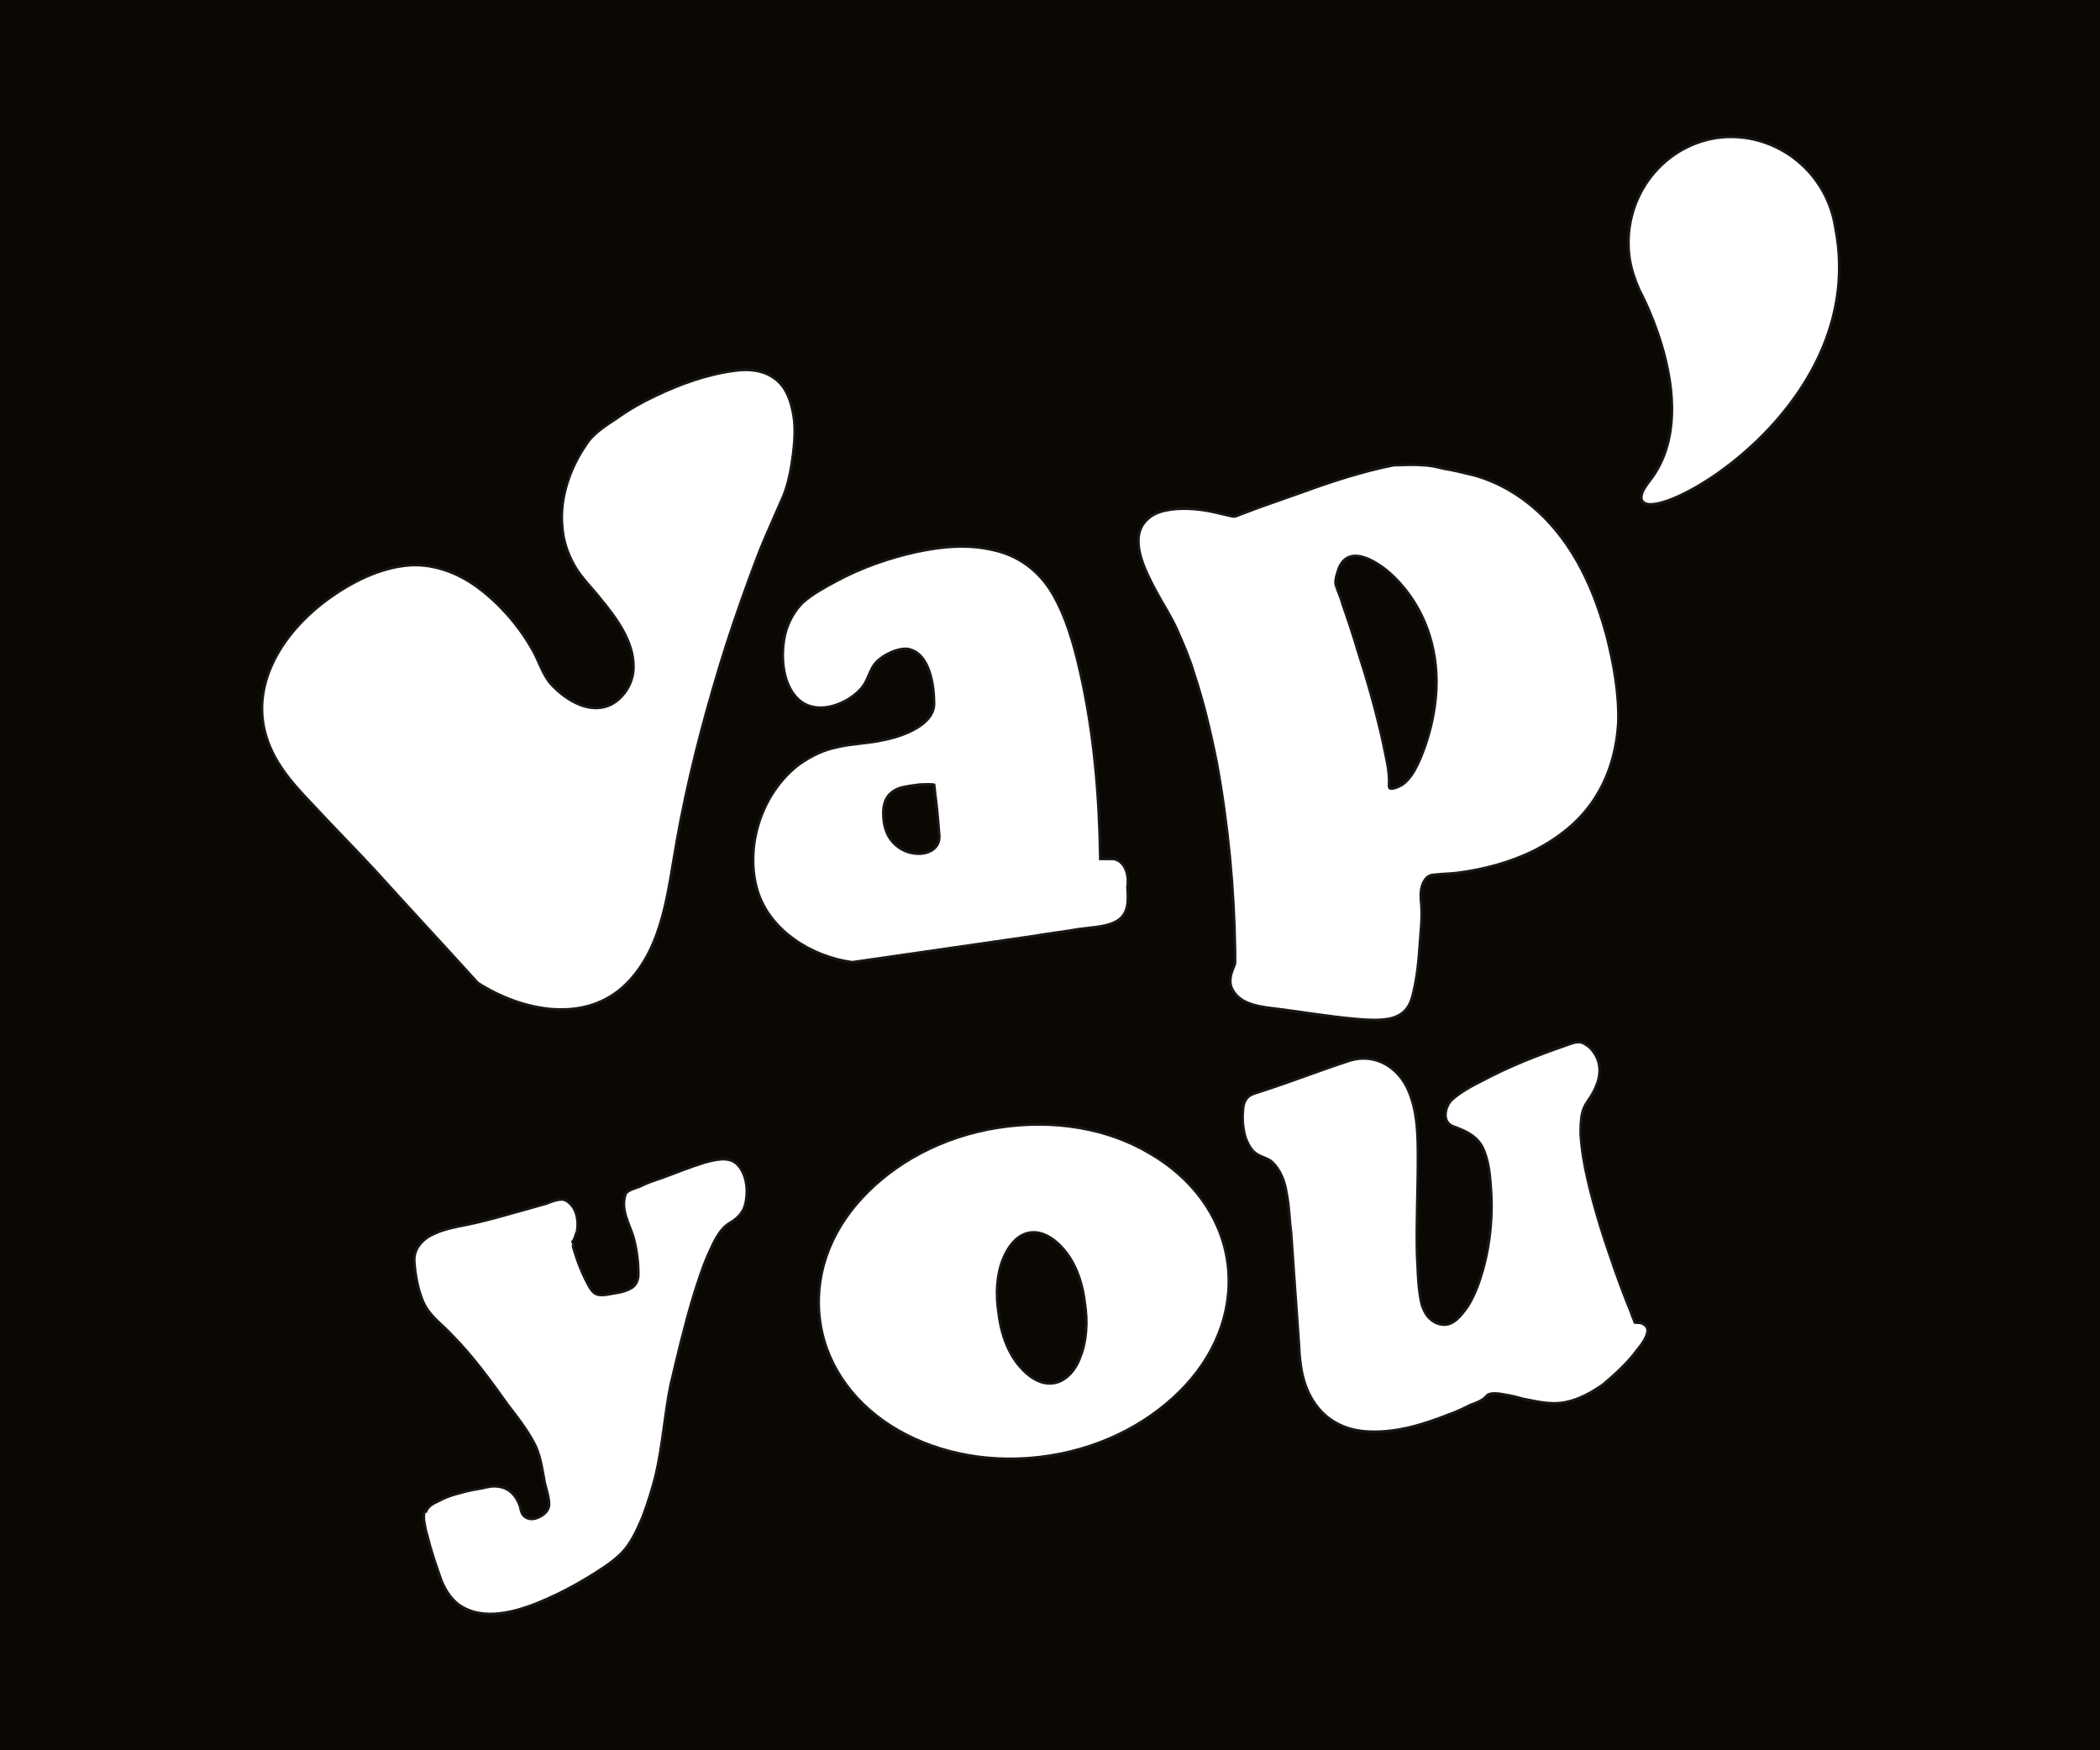 <?xml version="1.0" encoding="utf-8"?>
<!-- Generator: Adobe Illustrator 16.0.4, SVG Export Plug-In . SVG Version: 6.00 Build 0)  -->
<!DOCTYPE svg PUBLIC "-//W3C//DTD SVG 1.1//EN" "http://www.w3.org/Graphics/SVG/1.1/DTD/svg11.dtd">
<svg xmlns="http://www.w3.org/2000/svg" xmlns:xlink="http://www.w3.org/1999/xlink" version="1.1" id="Calque_1" x="0px" y="0px" width="240px" height="200px" viewBox="0 0 240 200" xml:space="preserve">
<g>
	<g>
		<rect x="-11.8" y="-9.2" fill="#0B0703" width="262.5" height="221"/>
	</g>
	<g>
		<path fill="#FFFFFF" stroke="#181716" stroke-width="0.6" d="M209.6,26c-1-6.5-7-11-13.4-10.1c-6.4,1-10.8,7.1-9.8,13.7    c0.2,1.2,0.6,2.4,1.1,3.5h0c0,0,7.6,13.8,1.1,22C182.1,63.4,214.2,49.1,209.6,26"/>
		<path fill="#FFFFFF" stroke="#181716" stroke-width="0.6" d="M54.7,112.2c5,3.2,12.2,4.7,16.8,0.1c4.2-4.2,4.7-10.7,5.7-16.2    c1.2-6.8,2.9-13.4,4.9-20c1-3.3,2.1-6.5,3.3-9.8c0.6-1.6,1.2-3.3,1.9-4.9c0.7-1.6,1.4-3.2,2.1-4.8c0.6-1.5,0.9-3.2,1.1-4.8    c0.2-1.7,0.3-3.4-0.1-5c-0.3-1.4-0.9-2.8-2.2-3.6c-1.2-0.8-2.8-0.9-4.2-0.7c-3.1,0.4-6.2,1.5-9.1,2.9c-1.5,0.7-2.9,1.5-4.3,2.5    c-1.2,0.8-2.7,1.7-3.5,3c-1.8,2.6-3,6-2.7,9.2c0.1,1.6,0.6,3.1,1.4,4.5c0.8,1.4,2,2.5,3,3.8c1.9,2.3,4.1,5.3,3.7,8.5    c-0.2,1.4-1,2.7-2.2,3.5c-1.2,0.8-2.7,0.8-4,0.3c-1.3-0.5-2.5-1.4-3.5-2.5c-1-1.2-1.4-2.8-2.2-4.1c-1.5-2.6-3.6-5-6-6.8    c-2.4-1.8-5.4-2.9-8.4-2.5c-3.3,0.4-6.6,2.2-9.2,4.2c-4.4,3.4-8,8.8-6.6,14.5c0.8,3.3,3,5.8,5.3,8.2c2.4,2.6,4.9,5.1,7.3,7.7    C46.8,103.6,50.8,107.9,54.7,112.2C57.6,114.1,50,107,54.7,112.2"/>
		<path fill="#FFFFFF" stroke="#181716" stroke-width="0.6" d="M127.3,98.3l-1.7,0c-0.1-7.2-0.7-14.5-2.3-21.5    c-0.7-3.1-1.6-6.3-3.2-9c-1.5-2.5-3.8-4.2-6.6-4.8c-2.9-0.7-5.9-0.4-8.7,0.2c-3.2,0.7-6.3,1.8-9.1,3.3c-1.3,0.7-2.8,1.5-3.9,2.5    c-0.9,0.9-1.6,2.2-1.9,3.4c-0.6,2.4-0.4,6.1,1.8,7.7c2,1.4,5,0.2,6.5-1.4c0.9-0.9,1-2.3,1.9-3.2c0.8-0.8,2.4-1.6,3.6-1.5    c2.7,0.4,3.2,4.3,3.2,6.4c0,2.6-3.8,3.9-5.9,4.3c-1.7,0.4-3.5,0.4-5.2,0.8c-1.6,0.3-3,1-4.3,1.9c-4.2,3.1-6.3,9.2-4.8,14.3    c1.4,4.6,6.2,7.5,10.7,8.1c7-1,13.9-2,20.8-3c1.7-0.3,3.5-0.5,5.2-0.8c1.4-0.2,3-0.2,4.2-0.9c1.3-0.8,1.2-2.3,1.1-3.7    C128.9,100.3,128.6,98.6,127.3,98.3 M107.5,95.6c0,1.4-1.2,2.1-2.5,2.1c-1.2,0-2.3-0.5-3.1-1.4c-0.8-0.9-1.1-2.1-1.1-3.4    c0-1.5,0.6-2.5,2-3c0.7-0.2,1.5-0.3,2.3-0.4c0.2,0,1.8-0.1,1.8,0.1c0.1,0.6,0.1,1.1,0.2,1.7C107.3,92.9,107.4,94.3,107.5,95.6    L107.5,95.6z"/>
		<path fill="#FFFFFF" stroke="#181716" stroke-width="0.6" d="M159.3,53.3c-3.5,0.7-6.9,1.8-10.2,3c-1.7,0.6-3.4,1.2-5.1,1.8    c-0.8,0.3-1.6,0.6-2.4,0.9c-0.4,0.2-0.6,0.2-1,0.1c-0.4-0.1-0.9-0.2-1.3-0.3c-1.6-0.4-3.2-0.6-4.8-0.5c-1.1,0.1-2.3,0.3-3.1,1    c-2.5,2-0.3,6,0.8,8.1c0.8,1.5,1.8,3,2.5,4.6c0.7,1.6,1.4,3.2,1.9,4.9c1.1,3.3,1.9,6.7,2.6,10.2c1.3,7.1,2,14.4,2.1,21.7    c0,0.4,0,0.7,0,1.1c0,0.4-0.2,0.7-0.3,1c-0.3,0.8-0.4,1.6,0.1,2.3c0.8,1.3,2.5,1.6,3.8,1.8c3.4,0.4,6.8,1,10.2,1.3    c1.3,0.1,2.7,0.2,3.9-0.1c1.5-0.4,2.1-1.4,2.4-2.9c0.4-1.7,0.6-3.5,0.7-5.2c0.1-1.5,0.3-3.1,0.2-4.6c-0.1-1-0.2-2.1,0.4-3    c0.3-0.5,0.8-0.7,1.3-0.7c0.8-0.1,1.7-0.1,2.5-0.2c3.1-0.4,6.1-1.2,8.9-2.6c2.7-1.4,5.1-3.3,6.7-5.8c1.7-2.6,2.5-5.5,2.7-8.6    c0.1-3.3-0.5-6.6-1.3-9.8c-0.7-2.6-1.6-5.2-2.9-7.7c-2.6-5-6.6-9-12-10.6c-1.2-0.3-2.4-0.6-3.6-0.8c-0.8-0.2-1.7-0.4-2.5-0.4    C161.4,53.2,160.3,53.3,159.3,53.3 M160.5,89.7c-0.5,0.3-2,1.1-1.9,0c0.1-1.6-0.4-3.3-0.7-4.9c-0.8-3.6-1.8-7.1-2.9-10.5    c-0.5-1.7-1.1-3.5-1.7-5.2c-0.2-0.8-0.6-1.6-0.8-2.3c-0.1-0.6,0.2-1.4,0.4-2c1.4-3.1,5.1-0.4,6.6,1.1c3.4,3.4,5,8,4.8,12.8    c-0.1,2.3-0.6,4.7-1.4,6.9c-0.6,1.6-1.4,3.6-2.9,4.4c0.3-0.2,0.6-0.3,0.9-0.5C160.8,89.6,160.7,89.6,160.5,89.7    C160.2,89.9,162.2,88.8,160.5,89.7"/>
		<path fill="#FFFFFF" stroke="#181716" stroke-width="0.6" d="M65.2,141.9c0.4,1.6,1,3.3,1.8,4.8c0.3,0.6,0.7,1.3,1.4,1.4    c0.6,0.1,1.4-0.1,2-0.2c0.7-0.1,1.4-0.3,2-0.7c0.5-0.4,0.7-1,0.7-1.6c0-1.5-0.2-3-0.6-4.4c-0.5-1.5-1.4-3-0.9-4.6    c0.1-0.5,1.2-0.7,1.6-0.9c0.8-0.4,1.7-0.7,2.6-1c1.6-0.6,3.1-1.2,4.7-1.7c1.1-0.3,2.8-0.8,3.7,0.2c0.7,0.7,1,1.9,1,2.9    c0,0.7-0.1,1.5-0.4,2.1c-0.4,0.7-0.9,1.1-1.6,1.5c-1.2,0.8-1.8,2.3-2.4,3.6c-0.7,1.6-1.2,3.2-1.7,4.8c-1,3.3-1.8,6.7-2.6,10.1    c-0.7,3.4-0.9,6.9-1.7,10.3c-0.4,1.6-0.9,3.2-1.5,4.8c-0.6,1.4-1.3,3-2.4,4.1c-1.1,1.1-2.6,2-3.9,2.8c-1.5,0.9-3,1.7-4.6,2.4    c-2.7,1.2-6.5,2.5-9.3,1c-1.2-0.6-2-1.8-2.5-3c-0.6-1.7-1.2-3.4-1.6-5.1c-0.2-0.6-0.3-1.2-0.4-1.8c0-0.1-0.1-1.1,0.2-0.8    c0.1-0.6,0.8-1,1.3-1.2c0.7-0.4,1.5-0.7,2.3-0.9c0.7-0.2,1.5-0.4,2.2-0.5c0.7-0.1,1.5-0.4,2.2-0.3c1.3,0.1,2.1,1,2.5,2.2    c0.1,0.5,0.2,1,0.7,1.3c0.6,0.4,1.4,0.2,2-0.2c0.5-0.3,0.9-0.8,0.9-1.4c0-0.8-0.3-1.7-0.5-2.5c-0.3-1.6-0.5-3.3-1.3-4.7    c-0.8-1.5-1.9-2.9-2.9-4.2c-1-1.4-2-2.8-3.1-4.2c-1.1-1.4-2.2-2.7-3.4-3.9c-1.1-1.2-2.5-2.1-3.2-3.7c-0.6-1.4-0.9-3-1-4.6    c-0.1-1.4,1-2.5,2.2-3c1.5-0.7,3.4-0.9,5-1.3c1.7-0.4,3.4-0.9,5.2-1.4c0.8-0.2,1.7-0.5,2.5-0.7c0.6-0.2,1.6-0.7,2.2-0.4    c1.2,0.7,1.4,2.2,1.2,3.4C65.6,141,65.6,141.6,65.2,141.9C65.5,143.1,65.4,141.7,65.2,141.9"/>
		<path fill="#FFFFFF" stroke="#181716" stroke-width="0.6" d="M114.1,129c-6.4,1-11.8,4-15.5,8c-3.7,4-5.5,9-4.7,14.2    c0.8,5.1,4.1,9.4,8.8,12.1c4.7,2.7,10.8,3.9,17.2,2.9c6.4-1,11.8-4,15.5-8c3.7-4,5.5-9.1,4.7-14.2c-0.8-5.1-4.1-9.4-8.8-12.1    C126.6,129.1,120.5,128,114.1,129 M120.4,158.2c-1.4,0.2-2.8-0.6-4-2c-1.2-1.4-2.1-3.5-2.4-6c-0.4-2.4-0.2-4.7,0.5-6.4    c0.7-1.7,1.8-2.9,3.2-3.1c1.4-0.2,2.8,0.6,4,2c1.2,1.4,2.1,3.5,2.4,6c0.4,2.4,0.2,4.7-0.5,6.4C123,156.8,121.8,158,120.4,158.2"/>
		<path fill="#FFFFFF" stroke="#181716" stroke-width="0.6" d="M147.2,136.4c-0.2-1.4-0.7-2.8-1.8-3.8c-0.5-0.4-1.1-0.5-1.6-0.8    c-0.7-0.4-1-1.1-1.3-1.8c-0.3-1-0.4-2.1-0.3-3.1c0-0.4,0.1-0.9,0.4-1.3c0.4-0.5,1.2-0.6,1.7-0.8c3.4-1.1,6.7-2.4,10.1-3.5    c2.8-0.8,5.3,0.8,6.4,3.3c1.1,2.5,1.1,5.3,1.1,8c0,3.6-0.2,7.2-0.1,10.8c0.1,1.7,0.1,3.4,0.4,5c0.2,1.4,1,2.9,2.6,3.1    c1.4,0.2,2.4-1.2,3.1-2.2c0.8-1.3,1.3-2.7,1.7-4.1c0.9-3.2,1.2-6.6,0.9-9.9c-0.1-1.4-0.3-2.9-0.9-4.2c-0.7-1.4-2-2-3.4-2.5    c-1.3-0.4-0.9-2.1-0.2-2.8c1-0.9,2.3-1.6,3.5-2.2c3-1.6,6.3-2.9,9.5-4c0.6-0.2,1.4-0.6,2-0.2c0.6,0.3,1.1,0.9,1.4,1.6    c0.6,1.4,0.1,2.9-0.7,4.2c-0.4,0.6-0.8,1.1-1,1.9c-0.2,0.8-0.2,1.7-0.2,2.5c0.1,1.7,0.4,3.5,0.8,5.2c0.8,3.5,1.9,6.9,3.1,10.3    c0.6,1.7,1.2,3.3,1.9,5c0.1,0.4,0.3,0.7,0.4,1.1c0,0.1,0.6,0.1,0.7,0.1c0.5,0.1,0.9,0.5,0.7,1c-0.2,0.9-1.1,1.8-1.6,2.5    c-1,1.2-2.2,2.3-3.4,3.3c-1.3,0.9-2.7,1.7-4.3,2c-1.6,0.3-3.1-0.1-4.7-0.4c-0.7-0.2-1.5-0.4-2.2-0.5c-0.5-0.1-1.7-0.3-2.1,0.2    c-0.4,0.5-1.2,0.8-1.8,1c-0.8,0.4-1.6,0.8-2.5,1.1c-3,1.2-6.3,2.2-9.6,1.9c-2.2-0.2-4.2-1.2-5.5-3.1c-1.4-2-1.7-4.3-1.8-6.7    c-0.2-2.8-0.4-5.7-0.6-8.5c-0.1-1.5-0.2-2.9-0.3-4.3C147.5,139.4,147.5,137.9,147.2,136.4C146.9,135.1,147.2,136.5,147.2,136.4"/>
	</g>
	<g>
		<path fill="#FFFFFF" d="M209.6,26c-1-6.5-7-11-13.4-10.1c-6.4,1-10.8,7.1-9.8,13.7c0.2,1.2,0.6,2.4,1.1,3.5h0c0,0,7.6,13.8,1.1,22    C182.1,63.4,214.2,49.1,209.6,26"/>
		<path fill="#FFFFFF" d="M54.7,112.2c5,3.2,12.2,4.7,16.8,0.1c4.2-4.2,4.7-10.7,5.7-16.2c1.2-6.8,2.9-13.4,4.9-20    c1-3.3,2.1-6.5,3.3-9.8c0.6-1.6,1.2-3.3,1.9-4.9c0.7-1.6,1.4-3.2,2.1-4.8c0.6-1.5,0.9-3.2,1.1-4.8c0.2-1.7,0.3-3.4-0.1-5    c-0.3-1.4-0.9-2.8-2.2-3.6c-1.2-0.8-2.8-0.9-4.2-0.7c-3.1,0.4-6.2,1.5-9.1,2.9c-1.5,0.7-2.9,1.5-4.3,2.5c-1.2,0.8-2.7,1.7-3.5,3    c-1.8,2.6-3,6-2.7,9.2c0.1,1.6,0.6,3.1,1.4,4.5c0.8,1.4,2,2.5,3,3.8c1.9,2.3,4.1,5.3,3.7,8.5c-0.2,1.4-1,2.7-2.2,3.5    c-1.2,0.8-2.7,0.8-4,0.3c-1.3-0.5-2.5-1.4-3.5-2.5c-1-1.2-1.4-2.8-2.2-4.1c-1.5-2.6-3.6-5-6-6.8c-2.4-1.8-5.4-2.9-8.4-2.5    c-3.3,0.4-6.6,2.2-9.2,4.2c-4.4,3.4-8,8.8-6.6,14.5c0.8,3.3,3,5.8,5.3,8.2c2.4,2.6,4.9,5.1,7.3,7.7    C46.8,103.6,50.8,107.9,54.7,112.2C57.6,114.1,50,107,54.7,112.2"/>
		<path fill="#FFFFFF" d="M127.3,98.3l-1.7,0c-0.1-7.2-0.7-14.5-2.3-21.5c-0.7-3.1-1.6-6.3-3.2-9c-1.5-2.5-3.8-4.2-6.6-4.8    c-2.9-0.7-5.9-0.4-8.7,0.2c-3.2,0.7-6.3,1.8-9.1,3.3c-1.3,0.7-2.8,1.5-3.9,2.5c-0.9,0.9-1.6,2.2-1.9,3.4c-0.6,2.4-0.4,6.1,1.8,7.7    c2,1.4,5,0.2,6.5-1.4c0.9-0.9,1-2.3,1.9-3.2c0.8-0.8,2.4-1.6,3.6-1.5c2.7,0.4,3.2,4.3,3.2,6.4c0,2.6-3.8,3.9-5.9,4.3    c-1.7,0.4-3.5,0.4-5.2,0.8c-1.6,0.3-3,1-4.3,1.9c-4.2,3.1-6.3,9.2-4.8,14.3c1.4,4.6,6.2,7.5,10.7,8.1c7-1,13.9-2,20.8-3    c1.7-0.3,3.5-0.5,5.2-0.8c1.4-0.2,3-0.2,4.2-0.9c1.3-0.8,1.2-2.3,1.1-3.7C128.9,100.3,128.6,98.6,127.3,98.3 M107.5,95.6    c0,1.4-1.2,2.1-2.5,2.1c-1.2,0-2.3-0.5-3.1-1.4c-0.8-0.9-1.1-2.1-1.1-3.4c0-1.5,0.6-2.5,2-3c0.7-0.2,1.5-0.3,2.3-0.4    c0.2,0,1.8-0.1,1.8,0.1c0.1,0.6,0.1,1.1,0.2,1.7C107.3,92.9,107.4,94.3,107.5,95.6L107.5,95.6z"/>
		<path fill="#FFFFFF" d="M159.3,53.3c-3.5,0.7-6.9,1.8-10.2,3c-1.7,0.6-3.4,1.2-5.1,1.8c-0.8,0.3-1.6,0.6-2.4,0.9    c-0.4,0.2-0.6,0.2-1,0.1c-0.4-0.1-0.9-0.2-1.3-0.3c-1.6-0.4-3.2-0.6-4.8-0.5c-1.1,0.1-2.3,0.3-3.1,1c-2.5,2-0.3,6,0.8,8.1    c0.8,1.5,1.8,3,2.5,4.6c0.7,1.6,1.4,3.2,1.9,4.9c1.1,3.3,1.9,6.7,2.6,10.2c1.3,7.1,2,14.4,2.1,21.7c0,0.4,0,0.7,0,1.1    c0,0.4-0.2,0.7-0.3,1c-0.3,0.8-0.4,1.6,0.1,2.3c0.8,1.3,2.5,1.6,3.8,1.8c3.4,0.4,6.8,1,10.2,1.3c1.3,0.1,2.7,0.2,3.9-0.1    c1.5-0.4,2.1-1.4,2.4-2.9c0.4-1.7,0.6-3.5,0.7-5.2c0.1-1.5,0.3-3.1,0.2-4.6c-0.1-1-0.2-2.1,0.4-3c0.3-0.5,0.8-0.7,1.3-0.7    c0.8-0.1,1.7-0.1,2.5-0.2c3.1-0.4,6.1-1.2,8.9-2.6c2.7-1.4,5.1-3.3,6.7-5.8c1.7-2.6,2.5-5.5,2.7-8.6c0.1-3.3-0.5-6.6-1.3-9.8    c-0.7-2.6-1.6-5.2-2.9-7.7c-2.6-5-6.6-9-12-10.6c-1.2-0.3-2.4-0.6-3.6-0.8c-0.8-0.2-1.7-0.4-2.5-0.4    C161.4,53.2,160.3,53.3,159.3,53.3 M160.5,89.7c-0.5,0.3-2,1.1-1.9,0c0.1-1.6-0.4-3.3-0.7-4.9c-0.8-3.6-1.8-7.1-2.9-10.5    c-0.5-1.7-1.1-3.5-1.7-5.2c-0.2-0.8-0.6-1.6-0.8-2.3c-0.1-0.6,0.2-1.4,0.4-2c1.4-3.1,5.1-0.4,6.6,1.1c3.4,3.4,5,8,4.8,12.8    c-0.1,2.3-0.6,4.7-1.4,6.9c-0.6,1.6-1.4,3.6-2.9,4.4c0.3-0.2,0.6-0.3,0.9-0.5C160.8,89.6,160.7,89.6,160.5,89.7    C160.2,89.9,162.2,88.8,160.5,89.7"/>
		<path fill="#FFFFFF" d="M65.2,141.9c0.4,1.6,1,3.3,1.8,4.8c0.3,0.6,0.7,1.3,1.4,1.4c0.6,0.1,1.4-0.1,2-0.2c0.7-0.1,1.4-0.3,2-0.7    c0.5-0.4,0.7-1,0.7-1.6c0-1.5-0.2-3-0.6-4.4c-0.5-1.5-1.4-3-0.9-4.6c0.1-0.5,1.2-0.7,1.6-0.9c0.8-0.4,1.7-0.7,2.6-1    c1.6-0.6,3.1-1.2,4.7-1.7c1.1-0.3,2.8-0.8,3.7,0.2c0.7,0.7,1,1.9,1,2.9c0,0.7-0.1,1.5-0.4,2.1c-0.4,0.7-0.9,1.1-1.6,1.5    c-1.2,0.8-1.8,2.3-2.4,3.6c-0.7,1.6-1.2,3.2-1.7,4.8c-1,3.3-1.8,6.7-2.6,10.1c-0.7,3.4-0.9,6.9-1.7,10.3c-0.4,1.6-0.9,3.2-1.5,4.8    c-0.6,1.4-1.3,3-2.4,4.1c-1.1,1.1-2.6,2-3.9,2.8c-1.5,0.9-3,1.7-4.6,2.4c-2.7,1.2-6.5,2.5-9.3,1c-1.2-0.6-2-1.8-2.5-3    c-0.6-1.7-1.2-3.4-1.6-5.1c-0.2-0.6-0.3-1.2-0.4-1.8c0-0.1-0.1-1.1,0.2-0.8c0.1-0.6,0.8-1,1.3-1.2c0.7-0.4,1.5-0.7,2.3-0.9    c0.7-0.2,1.5-0.4,2.2-0.5c0.7-0.1,1.5-0.4,2.2-0.3c1.3,0.1,2.1,1,2.5,2.2c0.1,0.5,0.2,1,0.7,1.3c0.6,0.4,1.4,0.2,2-0.2    c0.5-0.3,0.9-0.8,0.9-1.4c0-0.8-0.3-1.7-0.5-2.5c-0.3-1.6-0.5-3.3-1.3-4.7c-0.8-1.5-1.9-2.9-2.9-4.2c-1-1.4-2-2.8-3.1-4.2    c-1.1-1.4-2.2-2.7-3.4-3.9c-1.1-1.2-2.5-2.1-3.2-3.7c-0.6-1.4-0.9-3-1-4.6c-0.1-1.4,1-2.5,2.2-3c1.5-0.7,3.4-0.9,5-1.3    c1.7-0.4,3.4-0.9,5.2-1.4c0.8-0.2,1.7-0.5,2.5-0.7c0.6-0.2,1.6-0.7,2.2-0.4c1.2,0.7,1.4,2.2,1.2,3.4    C65.6,141,65.6,141.6,65.2,141.9C65.5,143.1,65.4,141.7,65.2,141.9"/>
		<path fill="#FFFFFF" d="M114.1,129c-6.4,1-11.8,4-15.5,8c-3.7,4-5.5,9-4.7,14.2c0.8,5.1,4.1,9.4,8.8,12.1    c4.7,2.7,10.8,3.9,17.2,2.9c6.4-1,11.8-4,15.5-8c3.7-4,5.5-9.1,4.7-14.2c-0.8-5.1-4.1-9.4-8.8-12.1    C126.6,129.1,120.5,128,114.1,129 M120.4,158.2c-1.4,0.2-2.8-0.6-4-2c-1.2-1.4-2.1-3.5-2.4-6c-0.4-2.4-0.2-4.7,0.5-6.4    c0.7-1.7,1.8-2.9,3.2-3.1c1.4-0.2,2.8,0.6,4,2c1.2,1.4,2.1,3.5,2.4,6c0.4,2.4,0.2,4.7-0.5,6.4C123,156.8,121.8,158,120.4,158.2"/>
		<path fill="#FFFFFF" d="M147.2,136.4c-0.2-1.4-0.7-2.8-1.8-3.8c-0.5-0.4-1.1-0.5-1.6-0.8c-0.7-0.4-1-1.1-1.3-1.8    c-0.3-1-0.4-2.1-0.3-3.1c0-0.4,0.1-0.9,0.4-1.3c0.4-0.5,1.2-0.6,1.7-0.8c3.4-1.1,6.7-2.4,10.1-3.5c2.8-0.8,5.3,0.8,6.4,3.3    c1.1,2.5,1.1,5.3,1.1,8c0,3.6-0.2,7.2-0.1,10.8c0.1,1.7,0.1,3.4,0.4,5c0.2,1.4,1,2.9,2.6,3.1c1.4,0.2,2.4-1.2,3.1-2.2    c0.8-1.3,1.3-2.7,1.7-4.1c0.9-3.2,1.2-6.6,0.9-9.9c-0.1-1.4-0.3-2.9-0.9-4.2c-0.7-1.4-2-2-3.4-2.5c-1.3-0.4-0.9-2.1-0.2-2.8    c1-0.9,2.3-1.6,3.5-2.2c3-1.6,6.3-2.9,9.5-4c0.6-0.2,1.4-0.6,2-0.2c0.6,0.3,1.1,0.9,1.4,1.6c0.6,1.4,0.1,2.9-0.7,4.2    c-0.4,0.6-0.8,1.1-1,1.9c-0.2,0.8-0.2,1.7-0.2,2.5c0.1,1.7,0.4,3.5,0.8,5.2c0.8,3.5,1.9,6.9,3.1,10.3c0.6,1.7,1.2,3.3,1.9,5    c0.1,0.4,0.3,0.7,0.4,1.1c0,0.1,0.6,0.1,0.7,0.1c0.5,0.1,0.9,0.5,0.7,1c-0.2,0.9-1.1,1.8-1.6,2.5c-1,1.2-2.2,2.3-3.4,3.3    c-1.3,0.9-2.7,1.7-4.3,2c-1.6,0.3-3.1-0.1-4.7-0.4c-0.7-0.2-1.5-0.4-2.2-0.5c-0.5-0.1-1.7-0.3-2.1,0.2c-0.4,0.5-1.2,0.8-1.8,1    c-0.8,0.4-1.6,0.8-2.5,1.1c-3,1.2-6.3,2.2-9.6,1.9c-2.2-0.2-4.2-1.2-5.5-3.1c-1.4-2-1.7-4.3-1.8-6.7c-0.2-2.8-0.4-5.7-0.6-8.5    c-0.1-1.5-0.2-2.9-0.3-4.3C147.5,139.4,147.5,137.9,147.2,136.4C146.9,135.1,147.2,136.5,147.2,136.4"/>
	</g>
</g>
</svg>

